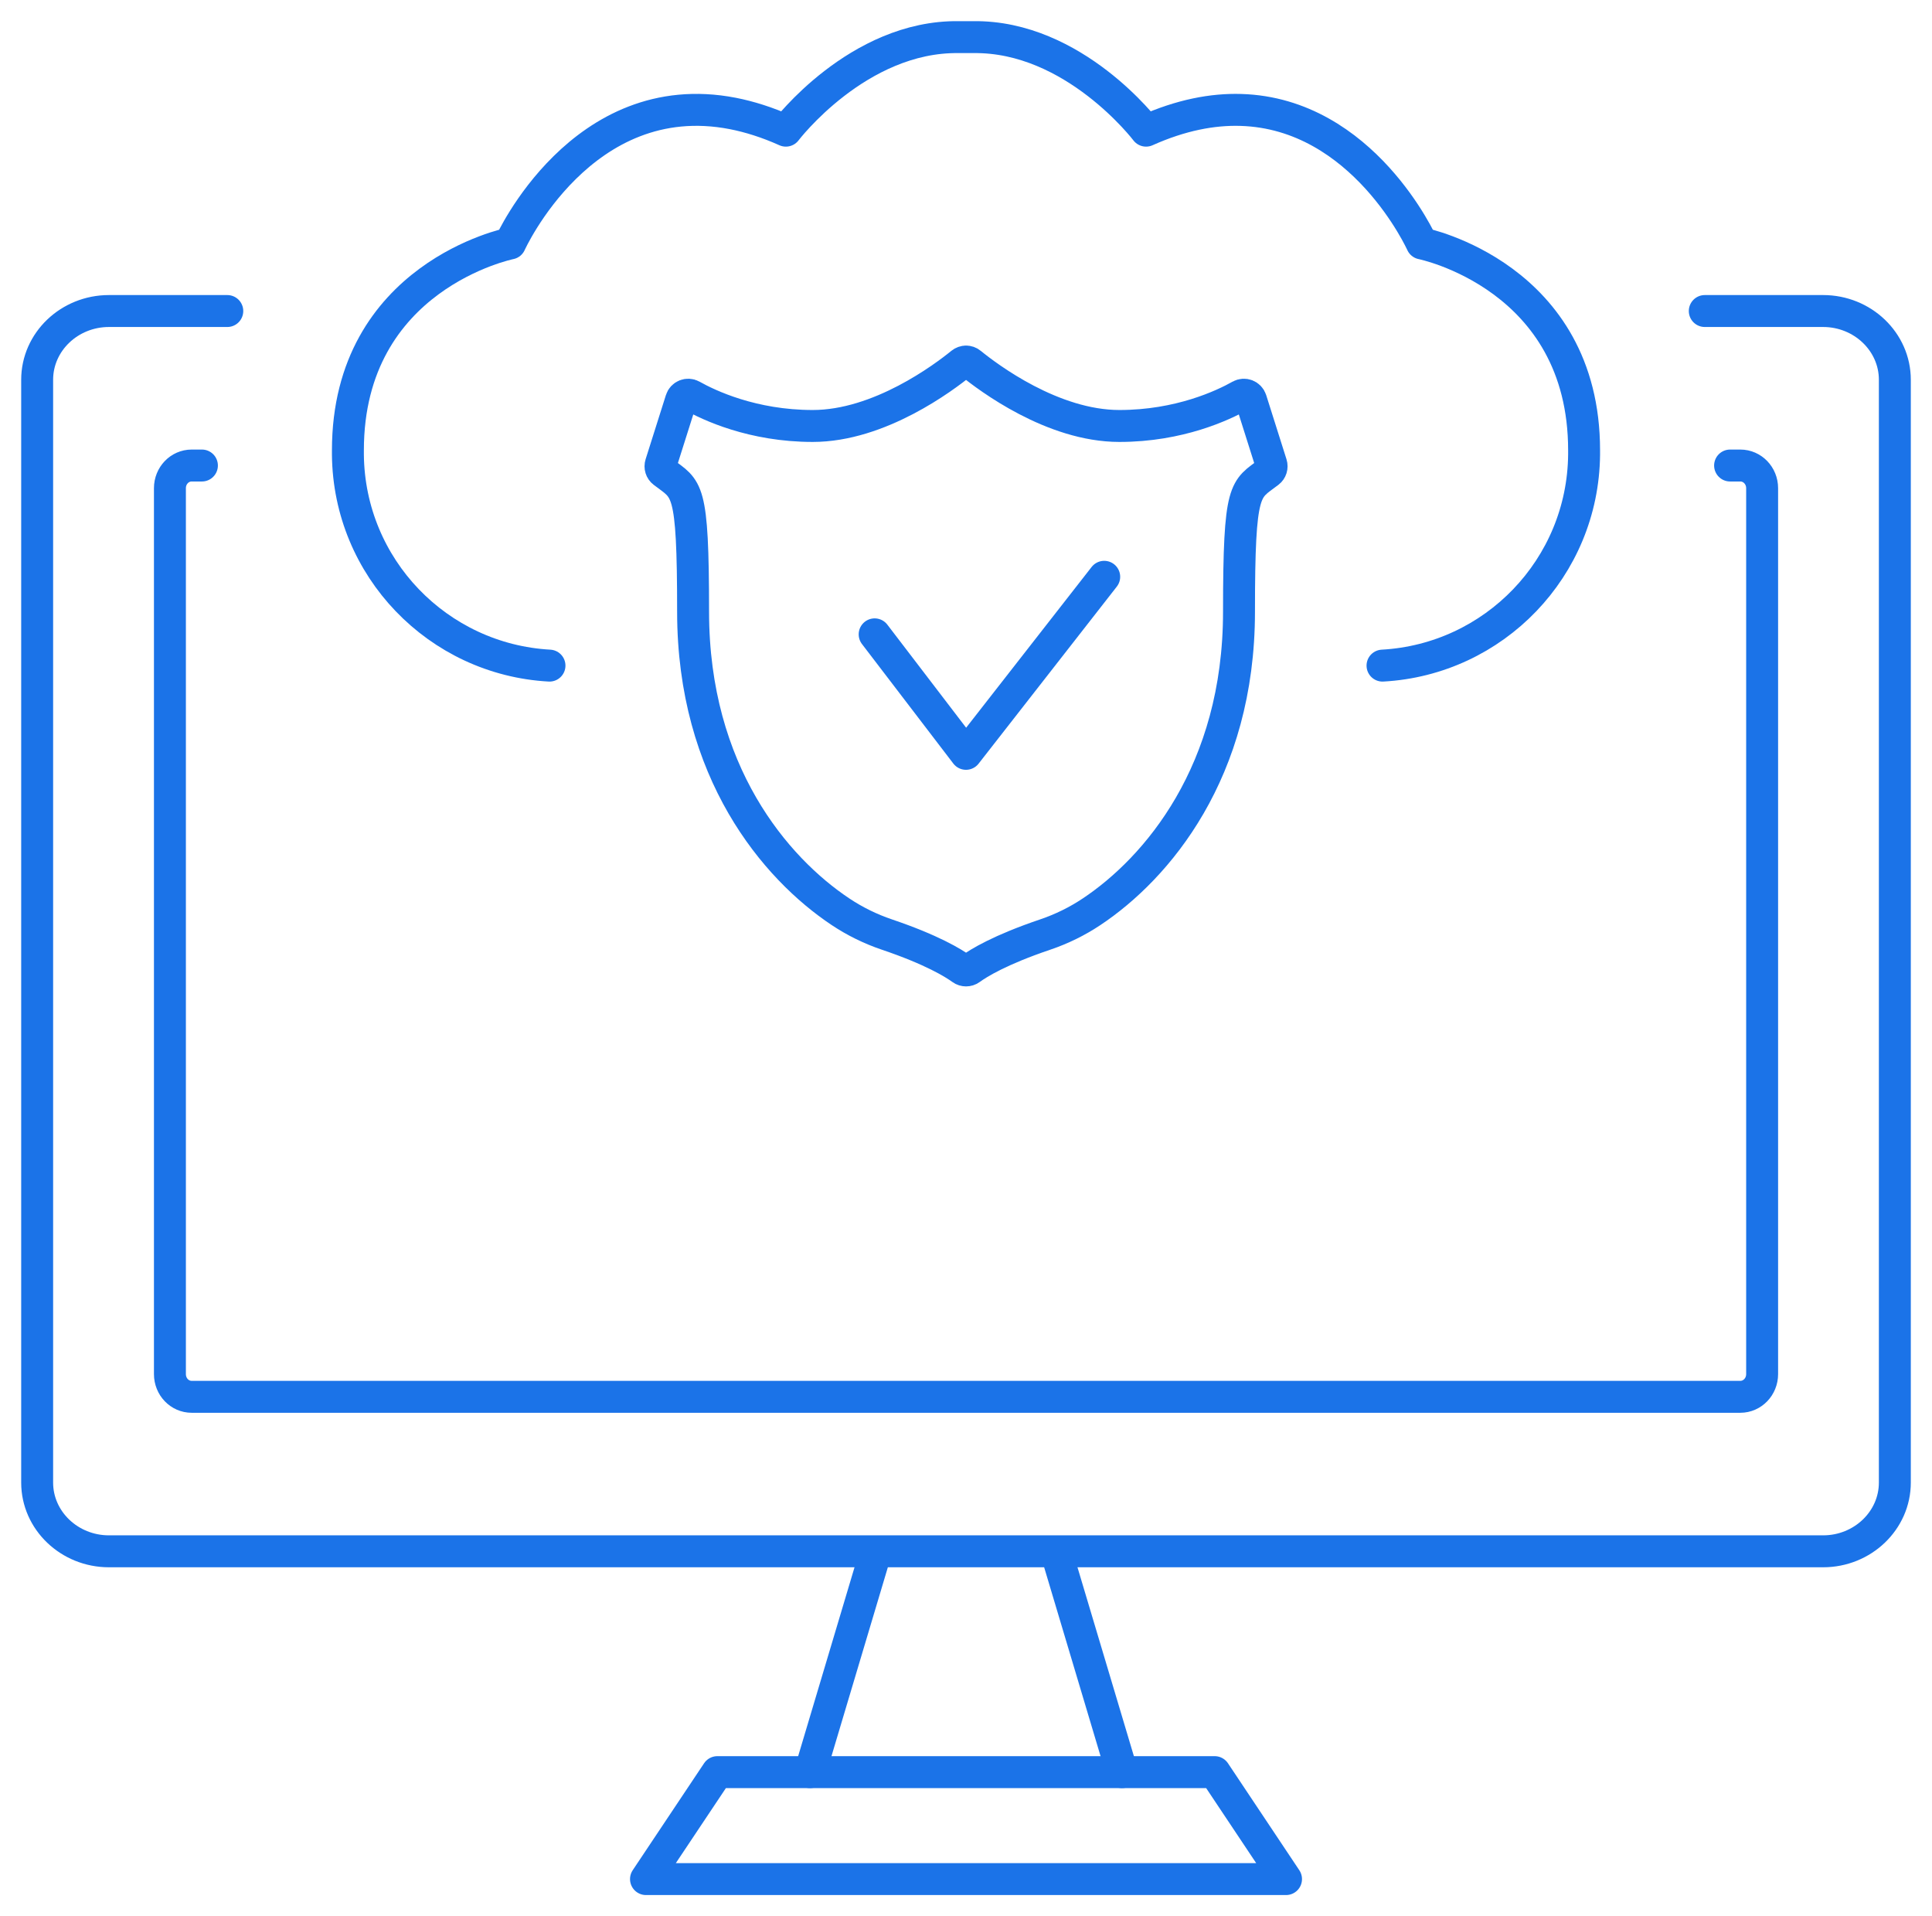 <svg width="121" height="120" viewBox="0 0 121 120" fill="none" xmlns="http://www.w3.org/2000/svg">
<path d="M106.769 19.477H114.181C116.656 19.477 118.673 21.408 118.673 23.782V92.841C118.673 95.215 116.656 97.146 114.181 97.146H6.823C4.344 97.146 2.327 95.215 2.327 92.841V23.782C2.327 21.408 4.344 19.477 6.823 19.477H14.235" stroke="#1B73E8" stroke-width="2" stroke-linecap="round" stroke-linejoin="round"/>
<path d="M108.354 29.152H108.996C109.75 29.152 110.361 29.785 110.361 30.57V86.049C110.361 86.838 109.75 87.471 108.996 87.471H12.004C11.25 87.471 10.642 86.838 10.642 86.049V30.57C10.642 29.785 11.25 29.152 12.004 29.152H12.646" stroke="#1B73E8" stroke-width="2" stroke-linecap="round" stroke-linejoin="round"/>
<path d="M54.779 97.419L50.733 110.974" stroke="#1B73E8" stroke-width="2" stroke-linecap="round" stroke-linejoin="round"/>
<path d="M66.221 97.419L70.27 110.974" stroke="#1B73E8" stroke-width="2" stroke-linecap="round" stroke-linejoin="round"/>
<path d="M76.075 110.974H44.928L40.458 117.672H80.543L76.075 110.974Z" stroke="#1B73E8" stroke-width="2" stroke-linecap="round" stroke-linejoin="round"/>
<path d="M34.414 41.682C27.427 41.297 21.858 35.552 21.789 28.472V28.202C21.789 17.282 31.95 15.246 31.95 15.246C31.95 15.246 36.44 5.27 45.893 7.105C46.939 7.31 48.049 7.657 49.219 8.182C49.219 8.182 53.727 2.238 60.041 2.325C60.345 2.325 60.652 2.325 60.956 2.325C67.273 2.238 71.778 8.182 71.778 8.182C73.968 7.201 75.948 6.832 77.707 6.884C85.386 7.105 89.05 15.246 89.05 15.246C89.05 15.246 99.211 17.282 99.211 28.202C99.211 28.292 99.211 28.382 99.211 28.472C99.142 35.552 93.573 41.297 86.586 41.682" stroke="#1B73E8" stroke-width="2" stroke-linecap="round" stroke-linejoin="round"/>
<path d="M60.5 22.64C60.602 22.64 60.708 22.674 60.792 22.745C61.89 23.639 65.92 26.675 70.106 26.675C73.875 26.675 76.615 25.374 77.679 24.775C77.933 24.633 78.256 24.76 78.346 25.039L79.618 29.059C79.677 29.245 79.615 29.447 79.46 29.565C77.98 30.698 77.598 30.369 77.598 38.308C77.598 48.337 72.451 54.377 68.365 57.096C67.462 57.698 66.485 58.176 65.458 58.524C62.631 59.48 61.291 60.306 60.773 60.684C60.692 60.743 60.596 60.771 60.503 60.771C60.41 60.771 60.314 60.743 60.233 60.684C59.715 60.309 58.375 59.48 55.548 58.524C54.521 58.176 53.544 57.698 52.641 57.096C48.558 54.377 43.408 48.337 43.408 38.308C43.408 30.369 43.026 30.698 41.546 29.565C41.391 29.447 41.329 29.245 41.388 29.059L42.66 25.039C42.747 24.76 43.073 24.633 43.327 24.775C44.392 25.374 47.128 26.675 50.901 26.675C55.083 26.675 59.116 23.639 60.215 22.745C60.301 22.677 60.404 22.64 60.506 22.64H60.5Z" stroke="#1B73E8" stroke-width="2" stroke-linecap="round" stroke-linejoin="round"/>
<path d="M54.779 39.724L60.5 47.207L69.156 36.12" stroke="#1B73E8" stroke-width="2" stroke-linecap="round" stroke-linejoin="round"/>
</svg>
